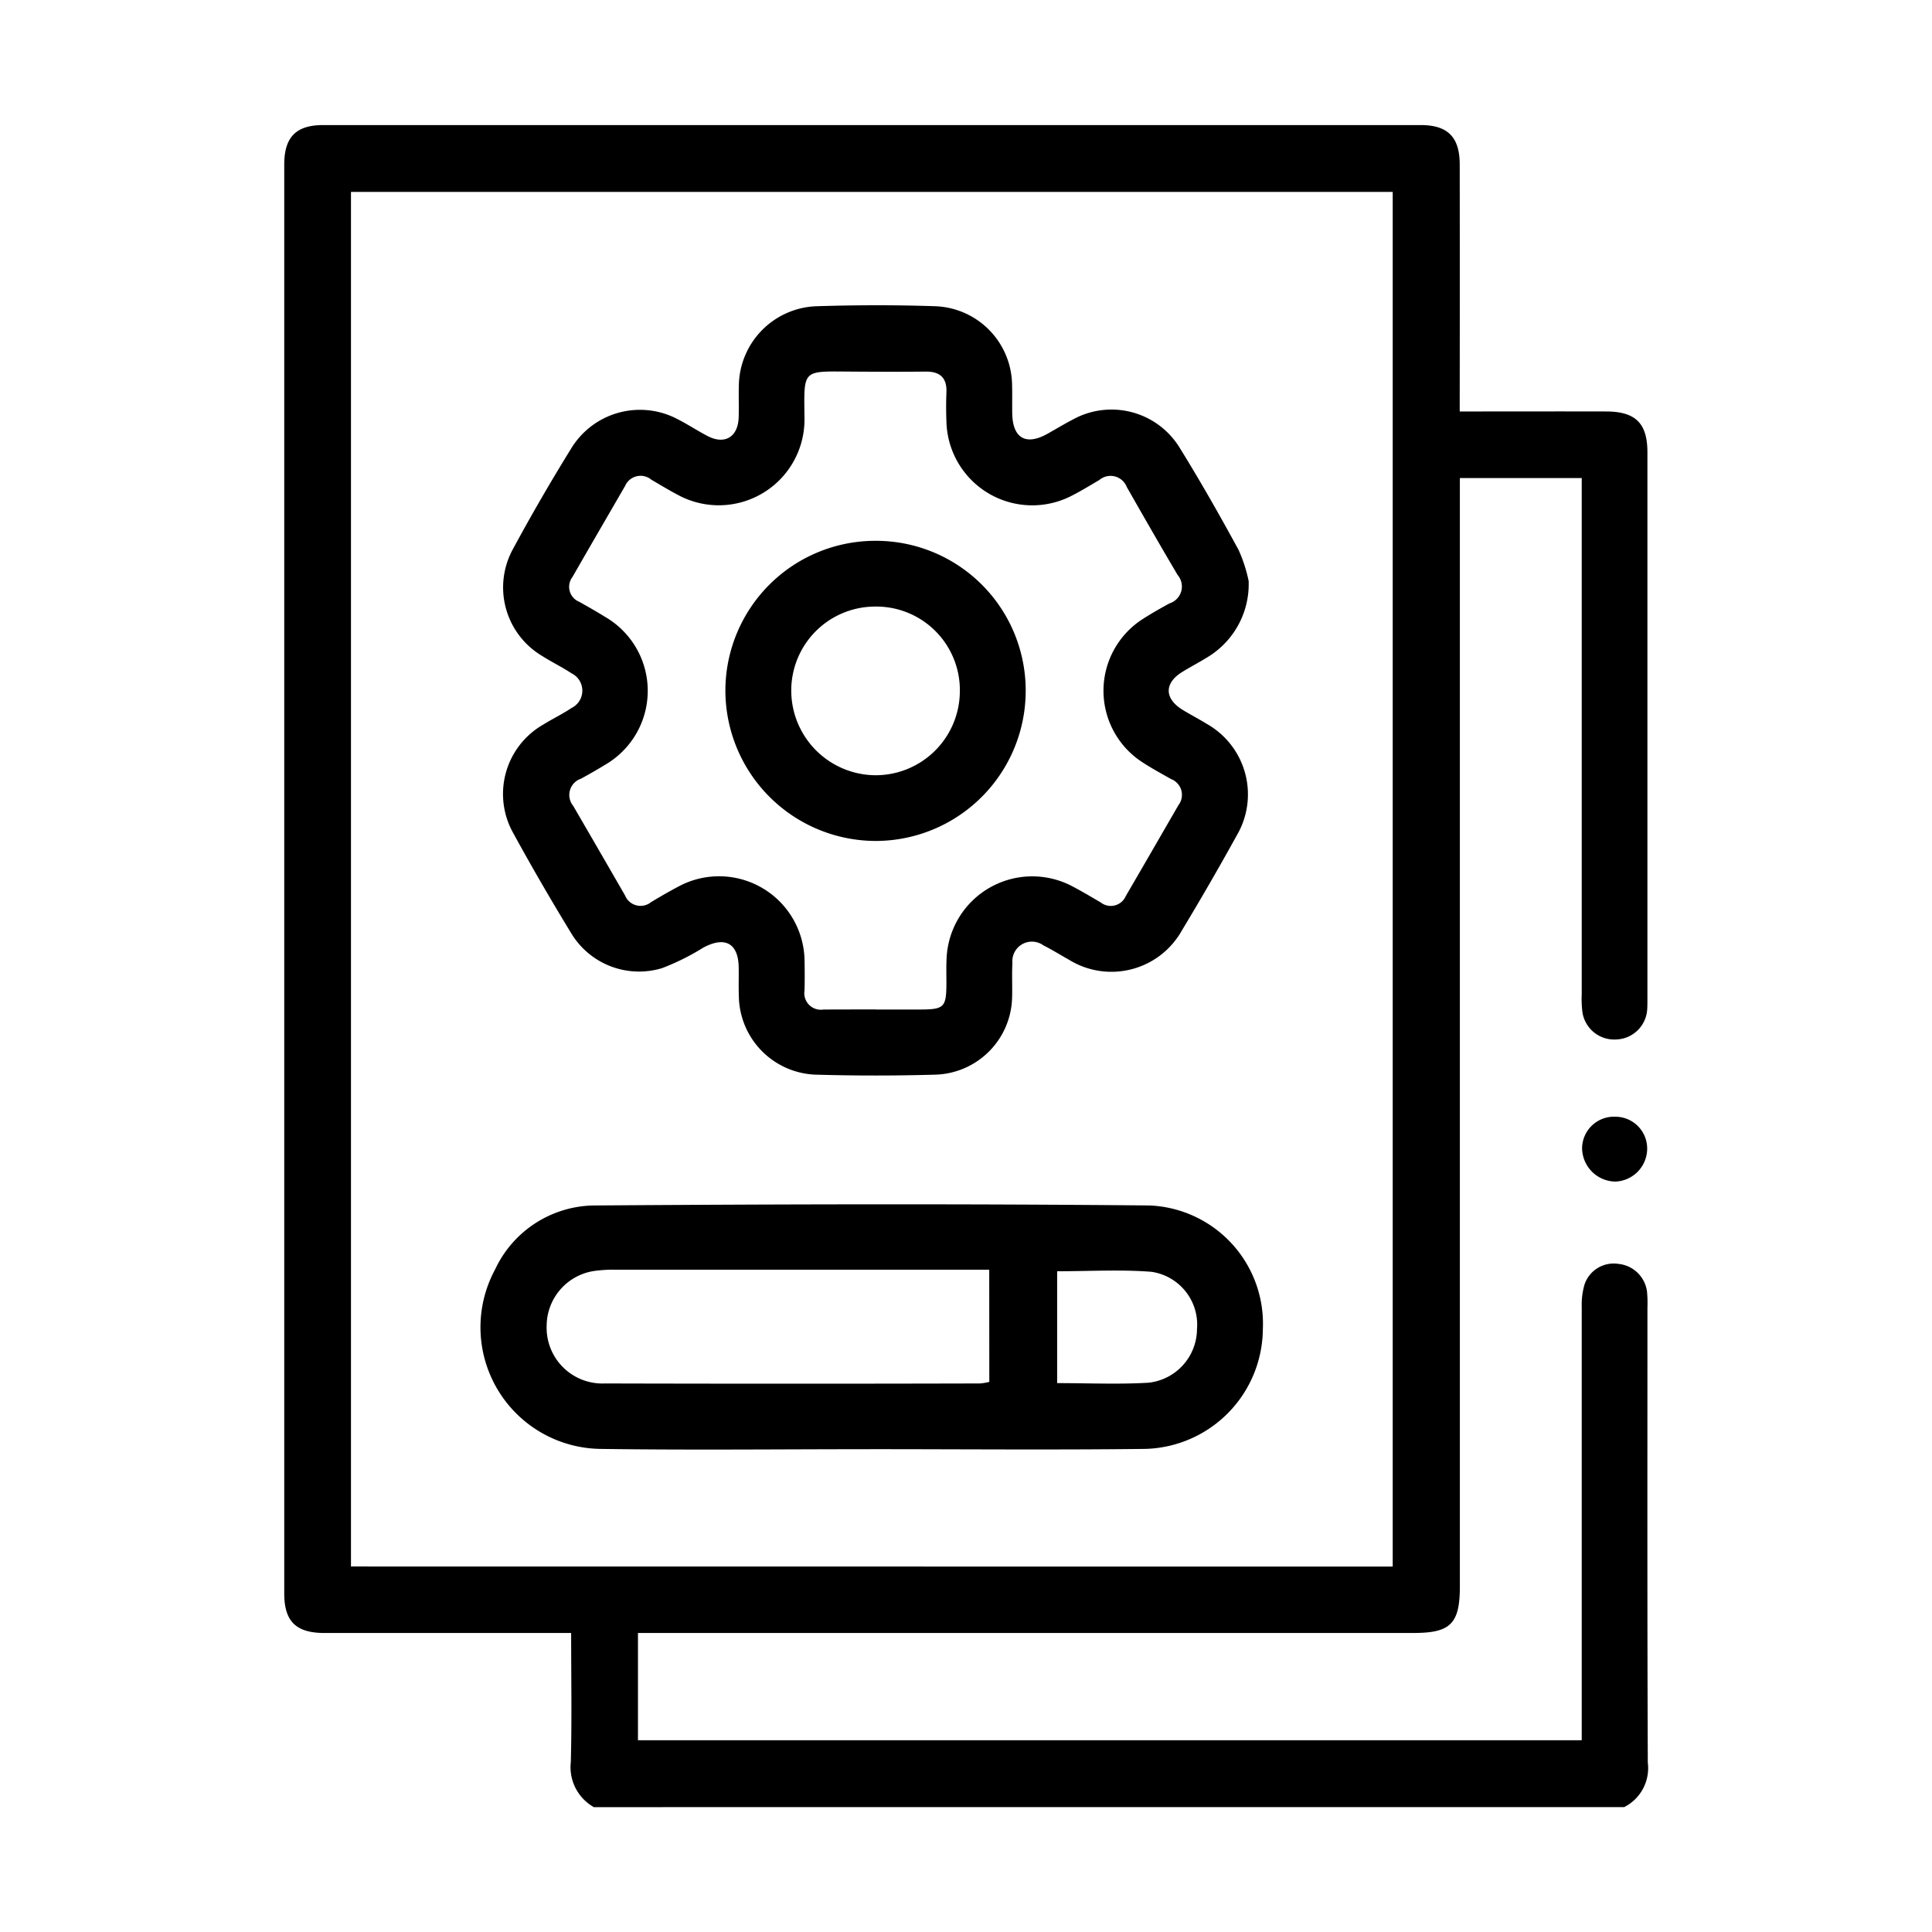 <?xml version="1.0" encoding="UTF-8"?> <svg xmlns="http://www.w3.org/2000/svg" width="80" height="80" viewBox="0 0 80 80"><defs><style> .cls-1 { fill: #fcfcfc; opacity: 0; } </style></defs><g id="Icon" transform="translate(-10 -10)"><rect id="Area" class="cls-1" width="80" height="80" transform="translate(10 10)"></rect><g id="Group_706" data-name="Group 706" transform="translate(508.066 -109.77)"><path id="Path_1686" data-name="Path 1686" d="M-473.476,194.6a1.9,1.9,0,0,1-.954-1.866c.046-1.744.014-3.49.014-5.345h-.738q-4.736,0-9.472,0c-1.18,0-1.67-.476-1.67-1.637q0-29.586,0-59.171c0-1.132.49-1.632,1.607-1.632q22.727,0,45.453,0c1.12,0,1.612.5,1.614,1.628q.007,4.693,0,9.386v.845h.757c1.772,0,3.544-.005,5.315,0,1.211.005,1.7.492,1.7,1.691q0,11.324,0,22.648c0,.136,0,.273-.008.408a1.327,1.327,0,0,1-1.282,1.257,1.33,1.33,0,0,1-1.4-1.123,4.315,4.315,0,0,1-.03-.746q0-10.27,0-20.54v-.837h-5.046v.864q0,22.512,0,45.024c0,1.55-.382,1.934-1.921,1.934h-32.112v4.441h39.079v-.812q0-8.57,0-17.139a2.957,2.957,0,0,1,.12-.933,1.275,1.275,0,0,1,1.4-.84,1.325,1.325,0,0,1,1.182,1.136,4.969,4.969,0,0,1,.019.679c0,6.28-.011,12.56.015,18.839a1.806,1.806,0,0,1-.977,1.839Zm33.079-9.961V127.716h-43.136v56.919Z"></path><path id="Path_1687" data-name="Path 1687" d="M-189.224,350.908a1.318,1.318,0,0,1,1.323,1.336,1.369,1.369,0,0,1-1.33,1.35,1.4,1.4,0,0,1-1.365-1.4A1.32,1.32,0,0,1-189.224,350.908Z" transform="translate(-241.959 -184.897)"></path><path id="Path_1688" data-name="Path 1688" d="M-405.58,177.459a3.533,3.533,0,0,1-1.578,3.075c-.38.247-.786.453-1.172.691-.754.464-.745,1.106.023,1.574.329.2.672.378,1,.58a3.353,3.353,0,0,1,1.239,4.608q-1.1,1.992-2.277,3.943a3.343,3.343,0,0,1-4.665,1.218c-.357-.2-.7-.416-1.067-.6a.81.81,0,0,0-1.285.724c-.026.475,0,.952-.013,1.428a3.274,3.274,0,0,1-3.17,3.2q-2.485.071-4.973,0a3.3,3.3,0,0,1-3.171-3.209c-.016-.407,0-.816-.007-1.224-.012-1.009-.567-1.313-1.472-.823a9.885,9.885,0,0,1-1.7.845,3.279,3.279,0,0,1-3.776-1.466c-.825-1.354-1.623-2.726-2.383-4.117a3.31,3.31,0,0,1,1.235-4.5c.385-.239.8-.439,1.173-.688a.8.8,0,0,0,0-1.437c-.4-.262-.828-.471-1.229-.726a3.3,3.3,0,0,1-1.206-4.4q1.162-2.151,2.453-4.234a3.333,3.333,0,0,1,4.371-1.165c.424.215.823.48,1.245.7.713.371,1.261.041,1.288-.773.014-.43-.005-.862.007-1.292a3.333,3.333,0,0,1,3.227-3.31c1.634-.051,3.272-.055,4.9,0a3.3,3.3,0,0,1,3.187,3.268c.011.385,0,.771.006,1.156.013,1.031.555,1.357,1.444.867.357-.2.705-.412,1.068-.6a3.31,3.31,0,0,1,4.418,1.164c.859,1.386,1.665,2.806,2.444,4.238A6.2,6.2,0,0,1-405.58,177.459Zm-15.43,17.744c.59,0,1.181,0,1.772,0,1.062,0,1.14-.079,1.143-1.11,0-.34-.01-.681.008-1.02a3.55,3.55,0,0,1,5.2-2.975c.4.208.791.444,1.183.672a.675.675,0,0,0,1.037-.267c.732-1.252,1.454-2.509,2.181-3.764a.7.7,0,0,0-.306-1.078c-.413-.236-.835-.461-1.231-.725a3.526,3.526,0,0,1,.054-5.9c.362-.234.738-.446,1.116-.652a.732.732,0,0,0,.335-1.17c-.716-1.209-1.414-2.428-2.109-3.648a.72.72,0,0,0-1.137-.289c-.372.218-.739.445-1.123.641a3.555,3.555,0,0,1-5.207-3.048c-.016-.407-.017-.816,0-1.224.023-.609-.271-.865-.866-.858-1.022.011-2.044.007-3.066,0-2.043-.011-1.97-.125-1.946,1.892,0,.045,0,.091,0,.136a3.549,3.549,0,0,1-5.215,3.092c-.382-.2-.75-.424-1.122-.641a.7.7,0,0,0-1.093.259c-.726,1.255-1.456,2.508-2.177,3.766a.67.67,0,0,0,.284,1.03c.355.2.709.4,1.058.617a3.539,3.539,0,0,1,.008,6.131q-.492.3-1,.576a.711.711,0,0,0-.32,1.124q1.076,1.851,2.145,3.706a.693.693,0,0,0,1.086.275c.37-.22.743-.438,1.124-.639a3.541,3.541,0,0,1,5.225,3.068c.008.408.008.816,0,1.224a.686.686,0,0,0,.781.8C-422.463,195.2-421.736,195.2-421.009,195.2Z" transform="translate(-40.782 -33.631)"></path><path id="Path_1689" data-name="Path 1689" d="M-425.467,381.012c-3.724,0-7.449.042-11.173-.012a5.036,5.036,0,0,1-4.365-7.428,4.585,4.585,0,0,1,4.085-2.652c7.675-.054,15.351-.073,23.025,0a4.9,4.9,0,0,1,4.682,5.119A5,5,0,0,1-414.09,381c-3.792.045-7.585.011-11.377.011Zm4.924-7.433h-.7q-7.425,0-14.85,0a5.663,5.663,0,0,0-.747.045,2.306,2.306,0,0,0-2.029,2.275,2.309,2.309,0,0,0,2.412,2.391q7.765.02,15.531,0a2.31,2.31,0,0,0,.386-.065Zm2.812.065v4.632c1.293,0,2.542.057,3.784-.017a2.249,2.249,0,0,0,2.007-2.216,2.212,2.212,0,0,0-1.884-2.376C-415.105,373.566-416.4,373.644-417.732,373.644Z" transform="translate(-36.561 -201.234)"></path><path id="Path_1690" data-name="Path 1690" d="M-373.342,225.918a6.22,6.22,0,0,1-6.235,6.215,6.237,6.237,0,0,1-6.2-6.259,6.21,6.21,0,0,1,6.208-6.169A6.2,6.2,0,0,1-373.342,225.918Zm-2.726-.029a3.461,3.461,0,0,0-3.529-3.461,3.475,3.475,0,0,0-3.452,3.544,3.51,3.51,0,0,0,3.5,3.44A3.489,3.489,0,0,0-376.069,225.889Z" transform="translate(-82.252 -77.541)"></path></g></g></svg> 